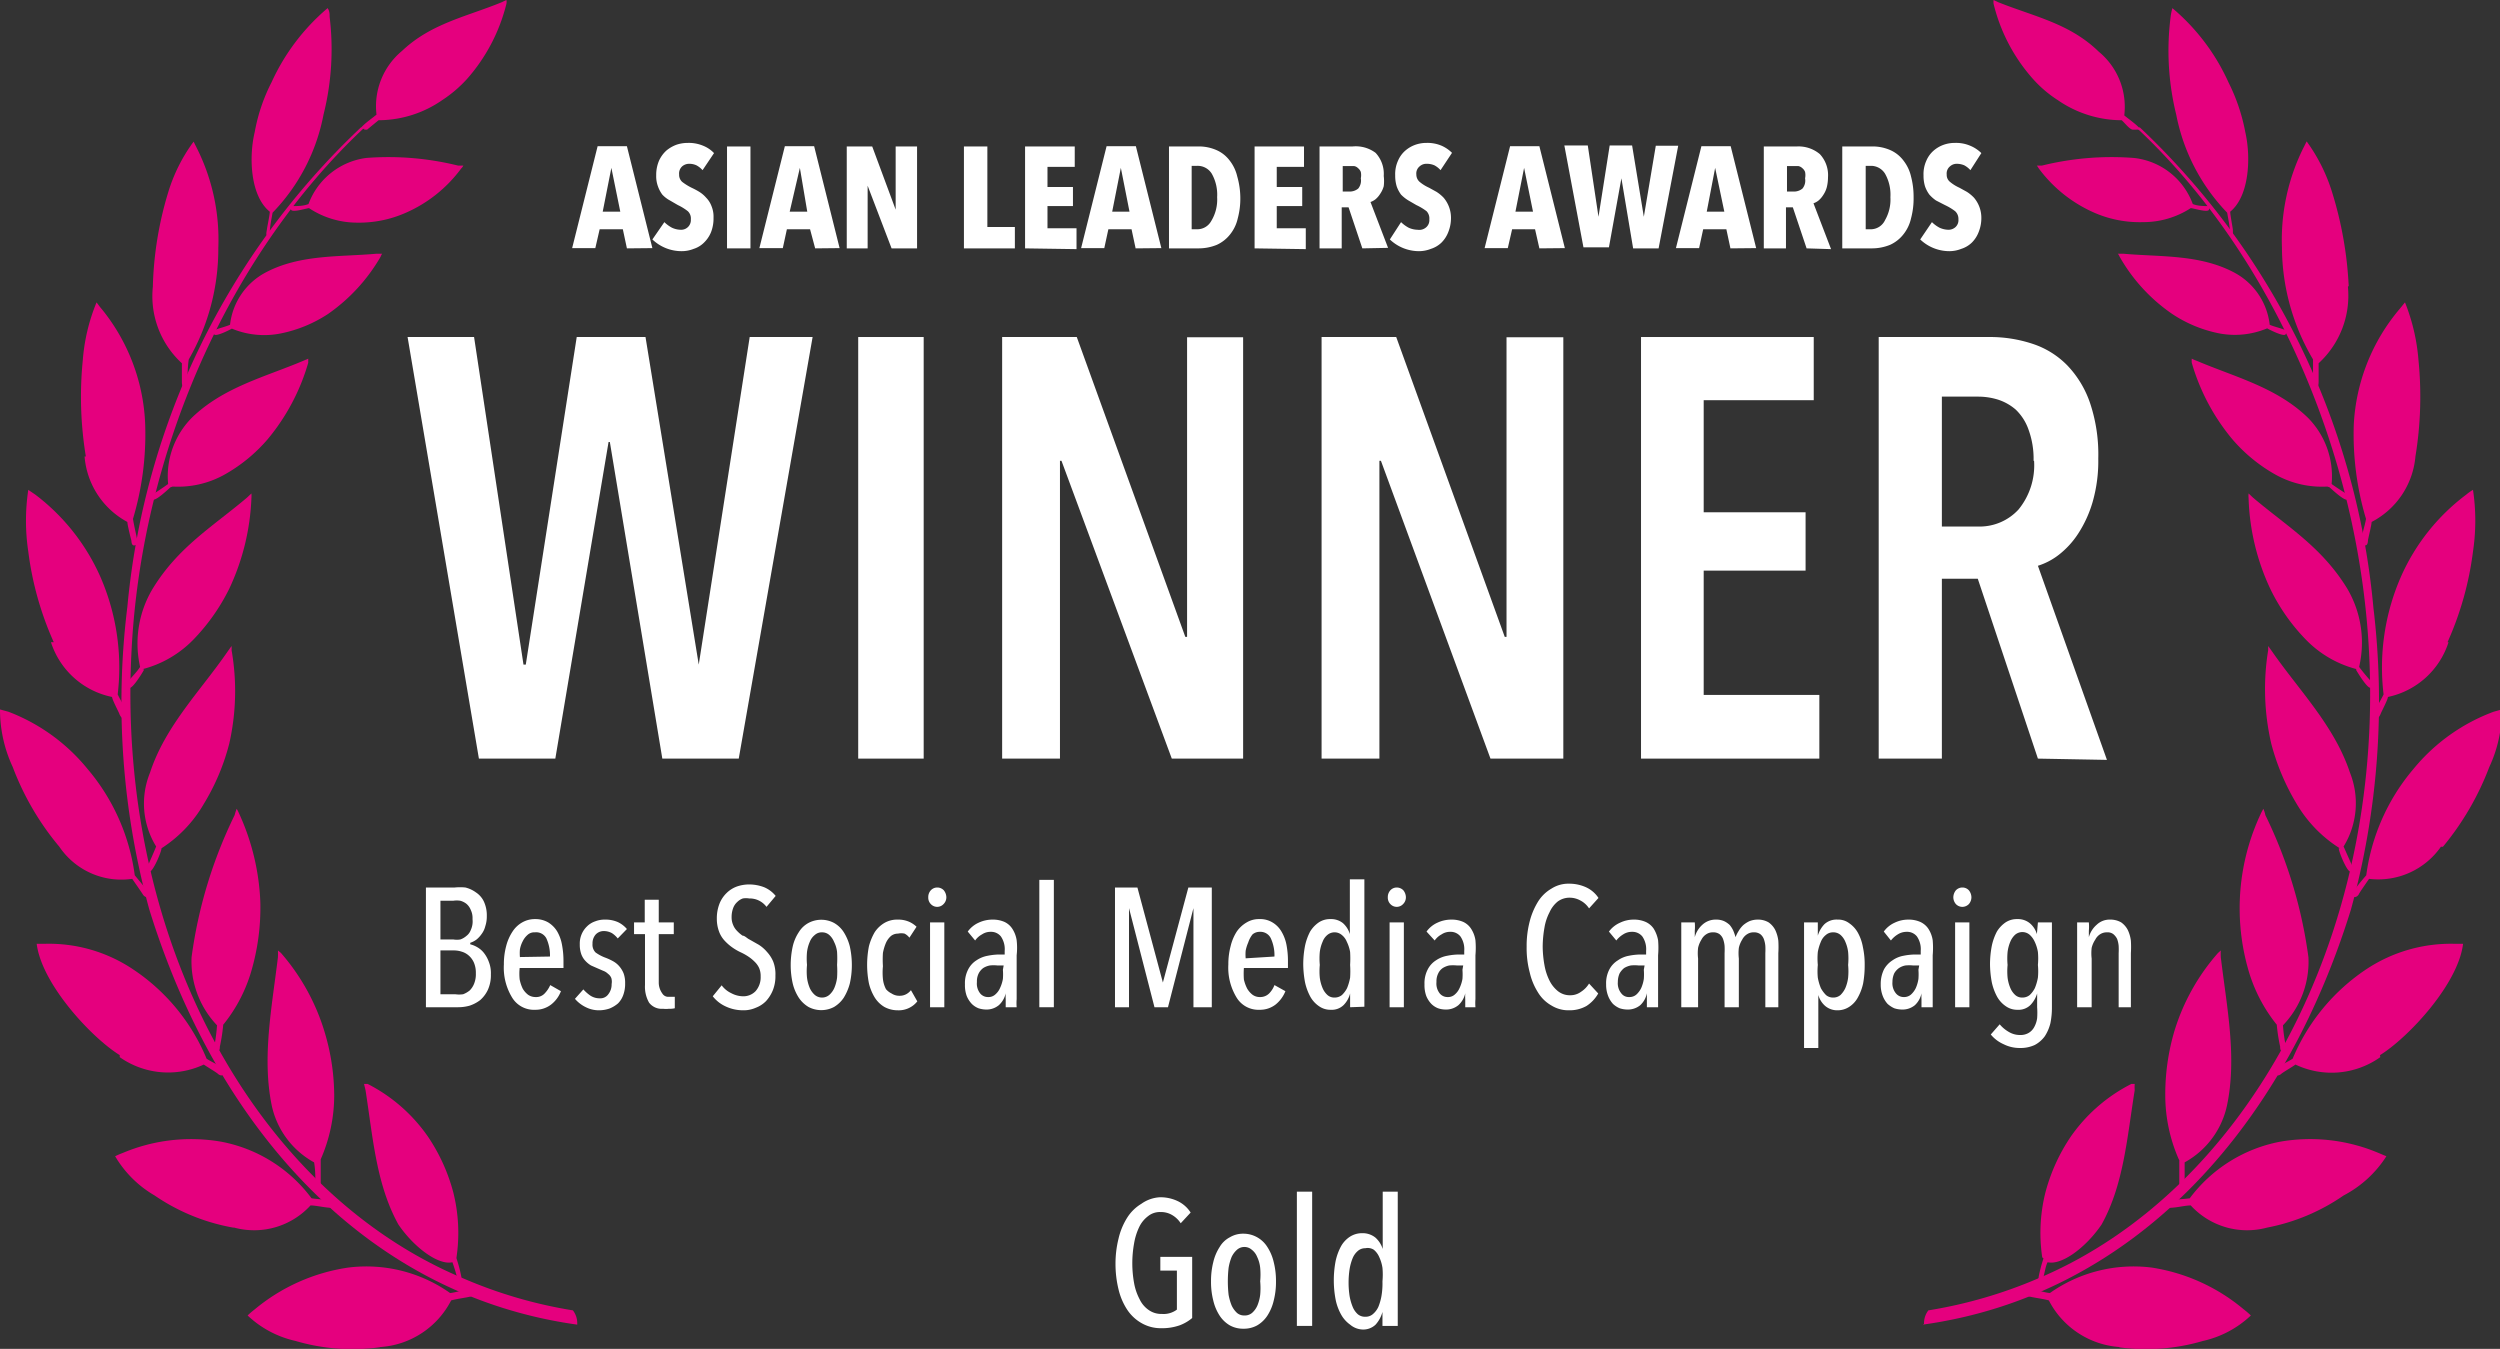 <svg xmlns="http://www.w3.org/2000/svg" viewBox="0 0 98.14 52.95"><rect x="0" y="0" width="98.14" height="52.95" fill="#333333" stroke="none"/><defs><style>.cls-1{fill:#fff;}.cls-2{fill:#e5007e;fill-rule:evenodd;}</style></defs><g id="Layer_2" data-name="Layer 2"><g id="Layer_1-2" data-name="Layer 1"><path class="cls-1" d="M45.53,47a1.57,1.57,0,0,1,.7.15,1.23,1.23,0,0,1,.51.45l-.39.42a1,1,0,0,0-.35-.33.85.85,0,0,0-.44-.11.74.74,0,0,0-.49.16,1.16,1.16,0,0,0-.35.43,2.4,2.4,0,0,0-.2.64,4.38,4.38,0,0,0,0,1.56,2.19,2.19,0,0,0,.22.64,1.06,1.06,0,0,0,.36.42.85.85,0,0,0,.51.15.87.87,0,0,0,.59-.17V49.88h-.65v-.54H46.8v2.4a1.64,1.64,0,0,1-.5.29,2.08,2.08,0,0,1-.71.11,1.51,1.51,0,0,1-.76-.19,1.65,1.65,0,0,1-.57-.52,2.51,2.51,0,0,1-.35-.81,4.21,4.21,0,0,1-.12-1,4.08,4.08,0,0,1,.12-1,2.66,2.66,0,0,1,.34-.82,1.67,1.67,0,0,1,.55-.54A1.38,1.38,0,0,1,45.53,47Z"></path><path class="cls-1" d="M50.09,50.3a2.93,2.93,0,0,1-.09.76,1.87,1.87,0,0,1-.25.59,1.21,1.21,0,0,1-.4.38,1.08,1.08,0,0,1-.54.13,1.07,1.07,0,0,1-.53-.13,1.21,1.21,0,0,1-.4-.38,1.87,1.87,0,0,1-.25-.59,2.93,2.93,0,0,1-.09-.76,3,3,0,0,1,.09-.76,1.87,1.87,0,0,1,.25-.59,1,1,0,0,1,.4-.38,1,1,0,0,1,.53-.14,1.09,1.09,0,0,1,.54.14,1.11,1.11,0,0,1,.4.38,1.87,1.87,0,0,1,.25.59A3,3,0,0,1,50.09,50.3Zm-.62,0a2.93,2.93,0,0,0,0-.53,1.28,1.28,0,0,0-.12-.43.67.67,0,0,0-.21-.28.44.44,0,0,0-.58,0,.89.89,0,0,0-.21.28,2,2,0,0,0-.12.43,4.7,4.7,0,0,0,0,1.06,2.1,2.1,0,0,0,.12.42.94.94,0,0,0,.21.29.43.43,0,0,0,.29.1.44.44,0,0,0,.3-.1.81.81,0,0,0,.21-.29,1.61,1.61,0,0,0,.11-.42A2.93,2.93,0,0,0,49.47,50.3Z"></path><path class="cls-1" d="M50.91,52.05V46.78h.6v5.27Z"></path><path class="cls-1" d="M54.27,52.05V51.5h0A1.21,1.21,0,0,1,54,52a.7.7,0,0,1-.54.19A.8.8,0,0,1,53,52a1.21,1.21,0,0,1-.35-.39,2,2,0,0,1-.22-.6,4.05,4.05,0,0,1,0-1.5,2.19,2.19,0,0,1,.21-.58,1.08,1.08,0,0,1,.35-.38.88.88,0,0,1,.49-.14.8.8,0,0,1,.51.17,1,1,0,0,1,.29.45h0V46.78h.59v5.27Zm0-1.75a2.93,2.93,0,0,0,0-.53,1.56,1.56,0,0,0-.13-.43.76.76,0,0,0-.21-.28A.44.44,0,0,0,53.6,49a.44.44,0,0,0-.3.11.75.75,0,0,0-.2.28,2,2,0,0,0-.12.43,3.53,3.53,0,0,0,0,1.06,2.1,2.1,0,0,0,.12.42.79.79,0,0,0,.2.29.44.44,0,0,0,.3.1.43.43,0,0,0,.29-.1.82.82,0,0,0,.22-.29,2.1,2.1,0,0,0,.12-.42A2.93,2.93,0,0,0,54.27,50.3Z"></path><path class="cls-1" d="M24.61,9.75,24.45,9h-.91l-.17.74h-.91l1-4h1.15l1,4ZM24,6.59h0l-.34,1.72h.69Z"></path><path class="cls-1" d="M27.58,6.68a.88.88,0,0,0-.24-.19.67.67,0,0,0-.28-.06.42.42,0,0,0-.28.1.38.38,0,0,0-.12.32.37.37,0,0,0,.12.29,2.2,2.2,0,0,0,.37.23,3,3,0,0,1,.3.16,1.18,1.18,0,0,1,.27.23.93.93,0,0,1,.21.33,1.08,1.08,0,0,1,.08.46,1.48,1.48,0,0,1-.1.57,1.2,1.2,0,0,1-.28.41,1,1,0,0,1-.4.24,1.27,1.27,0,0,1-.47.09,1.66,1.66,0,0,1-1.15-.46l.47-.68a1.29,1.29,0,0,0,.3.22.85.85,0,0,0,.35.08.38.38,0,0,0,.39-.41A.39.39,0,0,0,27,8.29a2.07,2.07,0,0,0-.39-.24l-.31-.18A1.16,1.16,0,0,1,26,7.64a1.23,1.23,0,0,1-.17-.32,1.16,1.16,0,0,1-.07-.44,1.41,1.41,0,0,1,.11-.57,1.21,1.21,0,0,1,.29-.4,1.34,1.34,0,0,1,.4-.23A1.39,1.39,0,0,1,27,5.61a1.46,1.46,0,0,1,.6.11,1.21,1.21,0,0,1,.43.29Z"></path><path class="cls-1" d="M28.54,9.75v-4h.92v4Z"></path><path class="cls-1" d="M32,9.75,31.8,9h-.91l-.16.74h-.92l1-4h1.15l1,4Zm-.6-3.16h0L31,8.31h.69Z"></path><path class="cls-1" d="M35,9.75l-.94-2.46h0l0,2.46h-.82v-4h1l.92,2.48h0l0-2.48H36v4Z"></path><path class="cls-1" d="M37.84,9.75v-4h.92V8.91h1.08v.84Z"></path><path class="cls-1" d="M40.24,9.75v-4h1.95v.8H41.12v.79h1v.75h-1v.87h1.14v.82Z"></path><path class="cls-1" d="M44.58,9.75,44.42,9h-.91l-.16.74h-.91l1-4h1.15l1,4ZM44,6.59h0l-.34,1.72h.68Z"></path><path class="cls-1" d="M48.69,7.74a3,3,0,0,1-.1.83,1.54,1.54,0,0,1-.3.63,1.4,1.4,0,0,1-.52.41,1.89,1.89,0,0,1-.75.14H45.89v-4H47a1.73,1.73,0,0,1,.75.14,1.3,1.3,0,0,1,.52.41,1.6,1.6,0,0,1,.3.63A3.12,3.12,0,0,1,48.69,7.74Zm-.91,0a1.67,1.67,0,0,0-.21-.92A.65.65,0,0,0,47,6.51h-.22V9H47a.62.62,0,0,0,.54-.31A1.62,1.62,0,0,0,47.78,7.74Z"></path><path class="cls-1" d="M49.25,9.75v-4h1.94v.8H50.12v.79h1v.75h-1v.87h1.14v.82Z"></path><path class="cls-1" d="M53.48,9.75l-.54-1.61h-.27V9.75H51.8v-4h1.29A1.3,1.3,0,0,1,54,6a1.21,1.21,0,0,1,.32.91,1.62,1.62,0,0,1,0,.4,1,1,0,0,1-.14.3.91.91,0,0,1-.18.21.66.66,0,0,1-.2.11l.69,1.8ZM53.42,7a.62.62,0,0,0,0-.25.35.35,0,0,0-.11-.15.28.28,0,0,0-.15-.08l-.16,0h-.29v1h.27a.52.52,0,0,0,.34-.12A.5.5,0,0,0,53.42,7Z"></path><path class="cls-1" d="M56.55,6.68a.88.88,0,0,0-.24-.19A.75.75,0,0,0,56,6.43a.39.39,0,0,0-.27.1.36.36,0,0,0-.13.32.38.38,0,0,0,.13.29,1.6,1.6,0,0,0,.37.23l.29.16a1.49,1.49,0,0,1,.28.23,1.22,1.22,0,0,1,.29.79,1.48,1.48,0,0,1-.11.57,1.17,1.17,0,0,1-.27.41,1.06,1.06,0,0,1-.41.24,1.27,1.27,0,0,1-.47.09,1.66,1.66,0,0,1-1.14-.46L55,8.72a1.29,1.29,0,0,0,.3.22.89.89,0,0,0,.35.08A.41.41,0,0,0,56,8.91a.37.37,0,0,0,.11-.3A.41.41,0,0,0,56,8.29a2.2,2.2,0,0,0-.4-.24l-.31-.18A1.43,1.43,0,0,1,55,7.64a1.23,1.23,0,0,1-.17-.32,1.42,1.42,0,0,1-.06-.44,1.26,1.26,0,0,1,.11-.57,1.09,1.09,0,0,1,.29-.4,1.23,1.23,0,0,1,.4-.23A1.31,1.31,0,0,1,56,5.61a1.41,1.41,0,0,1,.59.11A1.35,1.35,0,0,1,57,6Z"></path><path class="cls-1" d="M60.43,9.75,60.26,9h-.9l-.17.74h-.91l1-4h1.15l1,4Zm-.6-3.16h0l-.34,1.72h.69Z"></path><path class="cls-1" d="M65.11,9.75h-1L63.65,7h0l-.49,2.71h-1l-.75-4h.92l.42,2.8h0l.44-2.8h.88l.46,2.8h0L65,5.72h.88Z"></path><path class="cls-1" d="M67.93,9.75,67.77,9h-.91l-.16.74h-.91l1-4h1.15l1,4Zm-.6-3.16h0L67,8.31h.69Z"></path><path class="cls-1" d="M70.92,9.75l-.54-1.61h-.27V9.75h-.87v-4h1.29a1.3,1.3,0,0,1,.91.3,1.21,1.21,0,0,1,.32.91,1.62,1.62,0,0,1-.05.4,1,1,0,0,1-.14.3.91.91,0,0,1-.18.21.66.66,0,0,1-.2.11l.69,1.8ZM70.86,7a.62.62,0,0,0,0-.25.35.35,0,0,0-.11-.15.31.31,0,0,0-.15-.08l-.16,0h-.29v1h.27a.52.52,0,0,0,.34-.12A.5.5,0,0,0,70.86,7Z"></path><path class="cls-1" d="M75.12,7.74a3,3,0,0,1-.1.83,1.54,1.54,0,0,1-.3.63,1.4,1.4,0,0,1-.52.41,1.89,1.89,0,0,1-.75.14H72.32v-4h1.13a1.73,1.73,0,0,1,.75.14,1.3,1.3,0,0,1,.52.41,1.6,1.6,0,0,1,.3.63A3.12,3.12,0,0,1,75.12,7.74Zm-.91,0A1.67,1.67,0,0,0,74,6.82a.65.65,0,0,0-.54-.31h-.22V9h.22A.62.62,0,0,0,74,8.64,1.62,1.62,0,0,0,74.21,7.74Z"></path><path class="cls-1" d="M77.35,6.68a.88.88,0,0,0-.24-.19.75.75,0,0,0-.29-.06.39.39,0,0,0-.27.1.36.36,0,0,0-.13.32.35.35,0,0,0,.13.29,1.6,1.6,0,0,0,.37.23l.29.16a1.49,1.49,0,0,1,.28.23,1.22,1.22,0,0,1,.29.79,1.48,1.48,0,0,1-.11.57,1.17,1.17,0,0,1-.27.41,1.06,1.06,0,0,1-.41.24,1.27,1.27,0,0,1-.47.09,1.66,1.66,0,0,1-1.14-.46l.46-.68a1.29,1.29,0,0,0,.3.22.89.89,0,0,0,.35.08.41.41,0,0,0,.28-.11.37.37,0,0,0,.11-.3.41.41,0,0,0-.13-.32,2.2,2.2,0,0,0-.4-.24L76,7.87a1.43,1.43,0,0,1-.26-.23,1.23,1.23,0,0,1-.17-.32,1.42,1.42,0,0,1-.06-.44,1.26,1.26,0,0,1,.11-.57,1.09,1.09,0,0,1,.29-.4,1.23,1.23,0,0,1,.4-.23,1.31,1.31,0,0,1,.44-.07,1.41,1.41,0,0,1,.59.11,1.35,1.35,0,0,1,.44.29Z"></path><path class="cls-2" d="M75.48,52c8.15-1.13,14.1-7.54,16.81-16.3a30.85,30.85,0,0,0,.88-11.85A29.61,29.61,0,0,0,84,5s0,0,0,0-.05,0-.08.06,0,0,0,0C89.18,10,92.61,17.77,93,25.63c.58,11.21-4.87,21.14-13,24.56a18.29,18.29,0,0,1-4.3,1.25.82.82,0,0,0-.17.53"></path><path class="cls-2" d="M95.82,33.24A3,3,0,0,1,93,34.5c-.06.09-.37.53-.4.6s-.15.16-.23.09a.14.14,0,0,1,0-.19c.16-.21.33-.42.52-.64a8.08,8.08,0,0,1,1.85-4.17,7.4,7.4,0,0,1,3.15-2.25l.32-.09a5.19,5.19,0,0,1-.49,2.26,11,11,0,0,1-1.82,3.13"></path><path class="cls-2" d="M86,8.17c.09,0,.65.18.71.07s0-.14,0-.15c-.2,0-.43,0-.63-.08A2.78,2.78,0,0,0,83.76,6.2a11.41,11.41,0,0,0-3.6.3l-.2,0,.08.12a5.4,5.4,0,0,0,2.22,1.75,4.45,4.45,0,0,0,1.87.35A3.42,3.42,0,0,0,86,8.17"></path><path class="cls-2" d="M83.85,5.09s0,0-.12,0-.29-.23-.44-.37a4.43,4.43,0,0,1-2.51-.79,4.71,4.71,0,0,1-1-.86A6.89,6.89,0,0,1,78.26.15a.66.66,0,0,1,0-.15l.19.09c1.43.57,2.8.83,3.94,1.94a2.8,2.8,0,0,1,1,2.5c.17.14.36.27.53.43s0,.12-.06.13"></path><path class="cls-2" d="M89,12.89c.1.06.64.33.72.24a.14.14,0,0,0,0-.17c-.19-.08-.43-.13-.62-.21a2.66,2.66,0,0,0-1.41-2.06c-1.35-.71-2.89-.6-4.34-.73h-.21a.75.75,0,0,1,.07.12,6.77,6.77,0,0,0,2.07,2.25,5.13,5.13,0,0,0,1.85.76A3.28,3.28,0,0,0,89,12.89"></path><path class="cls-2" d="M96.12,25.21a3.19,3.19,0,0,1-2.38,2.15c0,.1-.25.57-.28.65s-.1.22-.19.17a.17.17,0,0,1-.08-.18c.11-.27.25-.47.38-.74a8.9,8.9,0,0,1,.69-4.64,8.13,8.13,0,0,1,2.55-3.2,1.85,1.85,0,0,1,.27-.19,8.18,8.18,0,0,1,0,2.42,12.51,12.51,0,0,1-1,3.56"></path><path class="cls-2" d="M94.82,17.92a3.21,3.21,0,0,1-1.72,2.57c0,.11-.13.63-.14.7s0,.24-.14.22a.14.14,0,0,1-.12-.14c0-.28.13-.59.18-.9a11.59,11.59,0,0,1-.48-3.7,7.63,7.63,0,0,1,1.79-4.53l.22-.27a7.72,7.72,0,0,1,.53,2.27,14.47,14.47,0,0,1-.12,3.78"></path><path class="cls-2" d="M92.17,11.26a3.6,3.6,0,0,1-1.15,3c0,.11,0,.64,0,.71s0,.23-.09.25a.11.11,0,0,1-.13-.11c0-.27,0-.69,0-1a8.71,8.71,0,0,1-1.22-4.39,8.12,8.12,0,0,1,.82-3.87l.15-.3a6.81,6.81,0,0,1,1,2,14.73,14.73,0,0,1,.65,3.67"></path><path class="cls-2" d="M88.14,5.18c.23,1,.16,2.52-.59,3.13,0,.13.09.59.1.68s0,.22,0,.26-.06,0-.11-.08c0-.28-.06-.52-.11-.82a7.64,7.64,0,0,1-2-3.85A10.49,10.49,0,0,1,85.21.66a2.05,2.05,0,0,1,.07-.34,8.22,8.22,0,0,1,2.2,2.91,7.36,7.36,0,0,1,.66,1.95"></path><path class="cls-2" d="M91.45,19.13c.09.08.58.54.69.48s.06-.18,0-.21-.42-.26-.61-.4a3.26,3.26,0,0,0-.94-2.61c-1.23-1.19-2.86-1.59-4.34-2.22a1.89,1.89,0,0,1-.21-.09.94.94,0,0,0,0,.16,8.25,8.25,0,0,0,1.59,3,6.26,6.26,0,0,0,1.73,1.41,3.74,3.74,0,0,0,2,.45"></path><path class="cls-2" d="M92.48,26.28c.07.12.45.75.58.72s.1-.16.06-.21a7.17,7.17,0,0,1-.51-.61,4.18,4.18,0,0,0-.47-3.08c-1-1.63-2.34-2.42-3.69-3.56l-.18-.17a1,1,0,0,0,0,.18,9,9,0,0,0,.85,3.56,7.58,7.58,0,0,0,1.4,2,4.27,4.27,0,0,0,2,1.16"></path><path class="cls-2" d="M91.81,33.3c0,.14.31.88.44.91a.18.18,0,0,0,.1-.19L92,33.23a3.24,3.24,0,0,0,.25-2.9c-.61-1.84-2-3.23-3.06-4.76l-.15-.21c0,.05,0,.11,0,.16a9.51,9.51,0,0,0,.12,3.67,9,9,0,0,0,1,2.37,5.13,5.13,0,0,0,1.69,1.74"></path><path class="cls-2" d="M93.44,41.5a3.3,3.3,0,0,1-3.33.29c-.07.06-.5.31-.55.36s-.18.12-.24,0a.14.14,0,0,1,0-.2c.21-.15.45-.24.68-.39a7.85,7.85,0,0,1,2.89-3.51,6,6,0,0,1,3.47-1h.33c-.19,1.59-2.16,3.69-3.26,4.37"></path><path class="cls-2" d="M89.38,40.26a7,7,0,0,0,.13.83c0,.08,0,.2.14.16s.09-.1.09-.15a6,6,0,0,1-.12-.85,3.6,3.6,0,0,0,1-2.67A18.14,18.14,0,0,0,88.93,32a1.21,1.21,0,0,0-.08-.25l-.07.13A8.73,8.73,0,0,0,88.24,38a6.12,6.12,0,0,0,1.14,2.23"></path><path class="cls-2" d="M89,48.19a3,3,0,0,1-3-.87c-.2,0-.53.08-.74.09s-.11,0-.13-.11,0-.12.1-.17.48-.05.73-.09a5.78,5.78,0,0,1,3.54-2.22,6.88,6.88,0,0,1,3.87.44l.31.13A4.42,4.42,0,0,1,92,46.93,7.88,7.88,0,0,1,89,48.19"></path><path class="cls-2" d="M85.55,45.54c0,.12,0,.55,0,.85,0,.08,0,.19.1.19s.1-.06.11-.11c0-.28,0-.56,0-.84a3.35,3.35,0,0,0,1.66-2.22c.4-1.89,0-3.84-.24-5.83a2.45,2.45,0,0,1,0-.27l-.11.1a8.28,8.28,0,0,0-1.71,3.06A8.76,8.76,0,0,0,85,43a6.26,6.26,0,0,0,.53,2.51"></path><path class="cls-2" d="M80.22,49.4a5.61,5.61,0,0,0-.19.72c0,.07-.06.17,0,.21a.12.12,0,0,0,.14-.07c.1-.23.1-.48.21-.71.55.13,1.5-.57,2.12-1.48.87-1.57,1-3.41,1.3-5.27a1.84,1.84,0,0,1,0-.25l-.13,0a6.46,6.46,0,0,0-2.38,2.07,7.16,7.16,0,0,0-1,2.21,6.54,6.54,0,0,0-.12,2.53"></path><path class="cls-2" d="M83.22,52.88a3.39,3.39,0,0,1-2.79-1.83c-.2-.06-.54-.1-.75-.15s-.09-.08-.1-.16a.13.13,0,0,1,.13-.12c.25,0,.48.11.76.14a5.7,5.7,0,0,1,4-1,7.36,7.36,0,0,1,3.61,1.64,3.22,3.22,0,0,1,.28.24,4,4,0,0,1-1.88,1,7.92,7.92,0,0,1-3.3.25"></path><path class="cls-2" d="M22.66,52c-8.15-1.13-14.09-7.54-16.8-16.3A30.65,30.65,0,0,1,5,23.82,29.61,29.61,0,0,1,14.17,5s0,0,0,0,.06,0,.08.06,0,0,0,0C9,10,5.53,17.77,5.16,25.63,4.59,36.84,10,46.77,18.2,50.19a18.08,18.08,0,0,0,4.29,1.25.82.82,0,0,1,.17.53"></path><path class="cls-2" d="M2.33,33.24A2.94,2.94,0,0,0,5.19,34.5c.06.09.37.53.41.6s.14.16.22.09a.15.15,0,0,0,0-.19l-.53-.64a8.08,8.08,0,0,0-1.85-4.17A7.4,7.4,0,0,0,.33,27.94L0,27.85A5.33,5.33,0,0,0,.5,30.11a10.77,10.77,0,0,0,1.83,3.13"></path><path class="cls-2" d="M12.14,8.17c-.09,0-.64.18-.71.07a.12.12,0,0,1,.05-.15c.21,0,.43,0,.63-.08A2.81,2.81,0,0,1,14.38,6.2a11.41,11.41,0,0,1,3.6.3l.21,0a.47.47,0,0,1-.09.12,5.38,5.38,0,0,1-2.21,1.75A4.53,4.53,0,0,1,14,8.74a3.42,3.42,0,0,1-1.87-.57"></path><path class="cls-2" d="M14.29,5.09s0,0,.12,0l.45-.37a4.4,4.4,0,0,0,2.5-.79,5,5,0,0,0,1-.86A7,7,0,0,0,19.88.15a.37.37,0,0,0,0-.15l-.19.09C18.3.66,16.92.92,15.78,2a2.82,2.82,0,0,0-1,2.5c-.17.14-.36.27-.53.43s0,.12.06.13"></path><path class="cls-2" d="M9.12,12.89c-.1.06-.63.33-.71.24s0-.15,0-.17c.2-.08.43-.13.62-.21a2.66,2.66,0,0,1,1.41-2.06c1.35-.71,2.9-.6,4.34-.73H15a.67.67,0,0,0-.06.12,7,7,0,0,1-2.07,2.25,5.29,5.29,0,0,1-1.85.76,3.3,3.3,0,0,1-1.92-.19"></path><path class="cls-2" d="M2,25.21A3.19,3.19,0,0,0,4.4,27.36c0,.1.25.57.28.65s.1.22.19.17A.16.16,0,0,0,5,28c-.11-.27-.25-.47-.38-.74a8.9,8.9,0,0,0-.69-4.64,8.22,8.22,0,0,0-2.54-3.2l-.28-.19a8.18,8.18,0,0,0,0,2.42,12.51,12.51,0,0,0,1,3.56"></path><path class="cls-2" d="M3.32,17.92A3.21,3.21,0,0,0,5,20.49c0,.11.13.63.15.7s0,.24.14.22a.14.14,0,0,0,.11-.14c-.05-.28-.13-.59-.18-.9a11.59,11.59,0,0,0,.48-3.7A7.63,7.63,0,0,0,4,12.14c-.08-.09-.14-.18-.21-.27a7.44,7.44,0,0,0-.54,2.27,14.47,14.47,0,0,0,.12,3.78"></path><path class="cls-2" d="M6,11.26a3.57,3.57,0,0,0,1.14,3c0,.11,0,.64,0,.71s0,.23.1.25.1,0,.12-.11c0-.27,0-.69.05-1A8.7,8.7,0,0,0,8.57,9.73a8,8,0,0,0-.82-3.87l-.15-.3a6.55,6.55,0,0,0-1,2A13.87,13.87,0,0,0,6,11.26"></path><path class="cls-2" d="M10,5.18c-.24,1-.17,2.52.59,3.13,0,.13-.1.59-.11.68s-.05.22,0,.26.06,0,.11-.08c0-.28.06-.52.11-.82a7.56,7.56,0,0,0,2-3.85A10.53,10.53,0,0,0,12.94.66c0-.11,0-.23-.08-.34a8.34,8.34,0,0,0-2.2,2.91A7,7,0,0,0,10,5.18"></path><path class="cls-2" d="M6.69,19.13c-.09.08-.57.54-.69.48s-.06-.18,0-.21.41-.26.6-.4a3.26,3.26,0,0,1,.94-2.61c1.23-1.19,2.86-1.59,4.35-2.22l.21-.09c0,.05,0,.11,0,.16a8.25,8.25,0,0,1-1.59,3,6.26,6.26,0,0,1-1.73,1.41,3.74,3.74,0,0,1-2,.45"></path><path class="cls-2" d="M5.66,26.28c-.06.12-.45.75-.57.72S5,26.84,5,26.79c.16-.21.36-.39.5-.61A4.18,4.18,0,0,1,6,23.1c1-1.63,2.34-2.42,3.69-3.56l.18-.17a1,1,0,0,1,0,.18A9.18,9.18,0,0,1,9,23.11a7.86,7.86,0,0,1-1.41,2,4.27,4.27,0,0,1-2,1.16"></path><path class="cls-2" d="M6.34,33.3c0,.14-.32.88-.45.91a.18.18,0,0,1-.1-.19c.11-.25.24-.54.34-.79a3.21,3.21,0,0,1-.24-2.9c.6-1.84,2-3.23,3.05-4.76l.15-.21a.94.94,0,0,1,0,.16A9.31,9.31,0,0,1,9,29.19a8.66,8.66,0,0,1-1,2.37A5.1,5.1,0,0,1,6.34,33.3"></path><path class="cls-2" d="M4.7,41.5A3.3,3.3,0,0,0,8,41.79c.08.06.5.31.55.36s.18.12.24,0a.14.14,0,0,0,0-.2c-.21-.15-.45-.24-.68-.39a7.79,7.79,0,0,0-2.89-3.51,5.93,5.93,0,0,0-3.47-1H1.44c.2,1.59,2.16,3.69,3.26,4.37"></path><path class="cls-2" d="M8.76,40.26a7,7,0,0,1-.13.83c0,.08,0,.2-.14.16s-.09-.1-.08-.15a7.9,7.9,0,0,0,.11-.85,3.64,3.64,0,0,1-1-2.67A18.14,18.14,0,0,1,9.21,32a2.41,2.41,0,0,1,.08-.25.83.83,0,0,1,.07.13,9.18,9.18,0,0,1,.86,3.54A8.86,8.86,0,0,1,9.9,38a6,6,0,0,1-1.14,2.23"></path><path class="cls-2" d="M9.19,48.19a3,3,0,0,0,3-.87c.2,0,.53.08.75.09,0,0,.1,0,.12-.11s0-.12-.09-.17c-.24-.05-.49-.05-.74-.09a5.75,5.75,0,0,0-3.54-2.22,6.89,6.89,0,0,0-3.87.44,2.71,2.71,0,0,0-.3.13,4.31,4.31,0,0,0,1.55,1.54,7.88,7.88,0,0,0,3.08,1.26"></path><path class="cls-2" d="M12.59,45.54c0,.12,0,.55,0,.85,0,.08,0,.19-.1.19s-.1-.06-.11-.11c0-.28,0-.56-.05-.84a3.35,3.35,0,0,1-1.66-2.22c-.39-1.89,0-3.84.24-5.83a2.45,2.45,0,0,0,0-.27l.12.1a8.41,8.41,0,0,1,1.7,3.06A8.76,8.76,0,0,1,13.12,43a6.26,6.26,0,0,1-.53,2.51"></path><path class="cls-2" d="M17.92,49.4a5.61,5.61,0,0,1,.19.72c0,.07.06.17,0,.21a.12.12,0,0,1-.14-.07,6.36,6.36,0,0,0-.21-.71c-.54.13-1.5-.57-2.12-1.48-.87-1.57-1-3.41-1.29-5.27l-.06-.25.14,0a6.43,6.43,0,0,1,2.37,2.07,7.16,7.16,0,0,1,1,2.21,6.54,6.54,0,0,1,.12,2.53"></path><path class="cls-2" d="M14.92,52.88a3.38,3.38,0,0,0,2.79-1.83c.2-.06.54-.1.75-.15.06,0,.09-.08.1-.16a.13.13,0,0,0-.13-.12c-.25,0-.48.11-.76.14a5.7,5.7,0,0,0-4-1A7.41,7.41,0,0,0,10,51.4a3.22,3.22,0,0,0-.28.24,4,4,0,0,0,1.88,1,7.92,7.92,0,0,0,3.3.25"></path><path class="cls-1" d="M29,29.78H26L23.94,17.35h-.05L21.8,29.78h-3L16,13.23h2.61l1.94,12.86h.09l2-12.86h2.7l2.09,12.86h0l2-12.86H31.9Z"></path><path class="cls-1" d="M33.69,29.78V13.23h2.57V29.78Z"></path><path class="cls-1" d="M46,29.78,41.67,18.09h-.06l0,11.69H39.34V13.23h2.93L46.53,25h.07l0-11.76H48.8V29.78Z"></path><path class="cls-1" d="M58.51,29.78l-4.3-11.69h-.06l0,11.69H51.88V13.23h2.93L59.07,25h.07l0-11.76h2.23V29.78Z"></path><path class="cls-1" d="M64.42,29.78V13.23H71.2v2.48H66.88v4.4h4V22.4h-4v4.88h4.54v2.5Z"></path><path class="cls-1" d="M80,29.78l-2.36-7.06H76.23v7.06H73.75V13.23h4.32a5.32,5.32,0,0,1,1.73.27,3.38,3.38,0,0,1,1.36.85,4,4,0,0,1,.89,1.48A6.35,6.35,0,0,1,82.37,18a5.84,5.84,0,0,1-.22,1.7,4.67,4.67,0,0,1-.57,1.25,3.4,3.4,0,0,1-.76.83,2.6,2.6,0,0,1-.82.43l2.71,7.62Zm-.17-11.69a3.33,3.33,0,0,0-.2-1.23,2,2,0,0,0-.5-.78,2,2,0,0,0-.69-.39,2.64,2.64,0,0,0-.78-.12H76.23v5.1h1.45A2.07,2.07,0,0,0,79.24,20,2.74,2.74,0,0,0,79.85,18.09Z"></path><path class="cls-1" d="M18.46,37.07a1,1,0,0,1,.27.11.9.9,0,0,1,.26.22,1.25,1.25,0,0,1,.2.36,1.2,1.2,0,0,1,.08.49,1.38,1.38,0,0,1-.12.61,1.24,1.24,0,0,1-.3.4,1.41,1.41,0,0,1-.42.22,1.67,1.67,0,0,1-.44.06H16.72v-4.7h1.13a2.09,2.09,0,0,1,.42,0,1.18,1.18,0,0,1,.41.19.88.88,0,0,1,.31.35,1.28,1.28,0,0,1,.12.58,1.2,1.2,0,0,1-.06.4.83.83,0,0,1-.14.3,1.07,1.07,0,0,1-.2.22.85.85,0,0,1-.25.13Zm.09-1a.73.73,0,0,0-.07-.35.61.61,0,0,0-.17-.24.68.68,0,0,0-.24-.12.9.9,0,0,0-.28,0h-.5v1.52h.51a.84.84,0,0,0,.27,0,.72.72,0,0,0,.24-.14.51.51,0,0,0,.17-.23A.8.8,0,0,0,18.55,36.09Zm.13,2.12a1,1,0,0,0-.08-.41.79.79,0,0,0-.2-.27.72.72,0,0,0-.27-.15,1,1,0,0,0-.29-.05h-.55v1.72h.58a1.06,1.06,0,0,0,.31,0,.93.93,0,0,0,.26-.15.78.78,0,0,0,.17-.26A1,1,0,0,0,18.68,38.21Z"></path><path class="cls-1" d="M20.4,38a2.15,2.15,0,0,0,0,.45,1.52,1.52,0,0,0,.12.36.83.83,0,0,0,.21.24.51.51,0,0,0,.3.09.45.45,0,0,0,.35-.14,1.12,1.12,0,0,0,.22-.33l.42.24a1.2,1.2,0,0,1-.38.52,1,1,0,0,1-.63.21,1,1,0,0,1-.9-.47,2.25,2.25,0,0,1-.33-1.31,2.73,2.73,0,0,1,.09-.72,1.86,1.86,0,0,1,.25-.57,1.09,1.09,0,0,1,.38-.36,1,1,0,0,1,.5-.13,1,1,0,0,1,.52.13,1.06,1.06,0,0,1,.35.35,1.6,1.6,0,0,1,.19.52,3.42,3.42,0,0,1,.06.65V38Zm1.19-.45a1.6,1.6,0,0,0-.14-.71A.45.45,0,0,0,21,36.6a.39.39,0,0,0-.29.1.79.79,0,0,0-.19.25,1.1,1.1,0,0,0-.11.32,1.69,1.69,0,0,0,0,.3Z"></path><path class="cls-1" d="M24.25,36.84a.93.93,0,0,0-.23-.21.66.66,0,0,0-.32-.08.43.43,0,0,0-.32.14.52.52,0,0,0-.12.36.43.43,0,0,0,.12.34,1.61,1.61,0,0,0,.4.21,2.28,2.28,0,0,1,.28.13.88.88,0,0,1,.24.19,1,1,0,0,1,.18.29,1.07,1.07,0,0,1,.06.39,1.25,1.25,0,0,1-.07.45.89.89,0,0,1-.21.34,1.21,1.21,0,0,1-.33.2,1.29,1.29,0,0,1-.4.07,1.14,1.14,0,0,1-.55-.13,1.3,1.3,0,0,1-.41-.32l.33-.37a1.55,1.55,0,0,0,.27.24.66.66,0,0,0,.38.11.38.38,0,0,0,.33-.16.62.62,0,0,0,.13-.4A.52.52,0,0,0,24,38.4a.37.37,0,0,0-.13-.17.52.52,0,0,0-.19-.12l-.23-.1-.25-.11a1,1,0,0,1-.22-.18.76.76,0,0,1-.16-.26,1.1,1.1,0,0,1-.06-.39.93.93,0,0,1,.28-.7.83.83,0,0,1,.32-.2,1,1,0,0,1,.38-.07,1.21,1.21,0,0,1,.52.1,1.06,1.06,0,0,1,.35.27Z"></path><path class="cls-1" d="M26.26,39.6a.91.91,0,0,1-.23,0,.62.62,0,0,1-.55-.24,1.26,1.26,0,0,1-.16-.69v-2h-.43v-.46h.42v-.89h.55v.89h.59v.46h-.59v1.91A.73.73,0,0,0,26,39a.27.27,0,0,0,.26.13h.12l.11,0,0,.45A.8.8,0,0,1,26.26,39.6Z"></path><path class="cls-1" d="M30.44,38.3a1.48,1.48,0,0,1-.1.57,1.43,1.43,0,0,1-.27.43,1.11,1.11,0,0,1-.4.26,1.18,1.18,0,0,1-.5.1,1.6,1.6,0,0,1-.68-.15,1.36,1.36,0,0,1-.51-.4l.35-.43a1,1,0,0,0,.38.31,1,1,0,0,0,.46.12.66.66,0,0,0,.49-.2.82.82,0,0,0,.2-.58A.79.79,0,0,0,29.8,38a.81.81,0,0,0-.17-.24,1.59,1.59,0,0,0-.24-.2,2.14,2.14,0,0,0-.3-.17,2.12,2.12,0,0,1-.36-.21,1.93,1.93,0,0,1-.3-.27,1.07,1.07,0,0,1-.21-.36,1.44,1.44,0,0,1-.08-.49,1.57,1.57,0,0,1,.11-.6,1.2,1.2,0,0,1,.28-.41,1.12,1.12,0,0,1,.4-.25,1.48,1.48,0,0,1,.46-.08,1.66,1.66,0,0,1,.61.11,1.17,1.17,0,0,1,.45.34l-.36.43a.82.82,0,0,0-.68-.33.73.73,0,0,0-.25,0,.59.59,0,0,0-.22.14.6.6,0,0,0-.16.24,1,1,0,0,0-.06.35.75.75,0,0,0,.06.31.7.7,0,0,0,.15.23,1.37,1.37,0,0,0,.22.19c.09,0,.18.11.27.15l.37.21a1.43,1.43,0,0,1,.32.28,1.31,1.31,0,0,1,.24.37A1.36,1.36,0,0,1,30.44,38.3Z"></path><path class="cls-1" d="M33.44,37.88a3.26,3.26,0,0,1-.08.73,2.06,2.06,0,0,1-.24.56,1.19,1.19,0,0,1-.38.36,1.07,1.07,0,0,1-1,0,1.19,1.19,0,0,1-.38-.36,1.79,1.79,0,0,1-.24-.56,3.26,3.26,0,0,1-.08-.73,3.4,3.4,0,0,1,.08-.73,1.69,1.69,0,0,1,.24-.56,1,1,0,0,1,.38-.36,1.07,1.07,0,0,1,1,0,1.09,1.09,0,0,1,.38.36,1.93,1.93,0,0,1,.24.56A3.4,3.4,0,0,1,33.44,37.88Zm-.58,0a4.06,4.06,0,0,0,0-.51,1.17,1.17,0,0,0-.12-.4.72.72,0,0,0-.19-.27.42.42,0,0,0-.28-.1.4.4,0,0,0-.28.1.64.64,0,0,0-.2.27,1.45,1.45,0,0,0-.11.4,2.78,2.78,0,0,0,0,.51,2.6,2.6,0,0,0,0,.5,1.53,1.53,0,0,0,.11.41.79.79,0,0,0,.2.27.44.44,0,0,0,.56,0,.79.79,0,0,0,.2-.27,1.53,1.53,0,0,0,.11-.41A3.75,3.75,0,0,0,32.86,37.88Z"></path><path class="cls-1" d="M35.24,39.66a1.08,1.08,0,0,1-.52-.13,1.12,1.12,0,0,1-.38-.37,1.93,1.93,0,0,1-.23-.56,3.79,3.79,0,0,1,0-1.45,2.19,2.19,0,0,1,.23-.56,1.18,1.18,0,0,1,.38-.36,1,1,0,0,1,.53-.13,1.06,1.06,0,0,1,.45.09,1.05,1.05,0,0,1,.28.19l-.28.43a.58.58,0,0,0-.19-.16.63.63,0,0,0-.26,0,.44.44,0,0,0-.27.09.79.79,0,0,0-.2.27,1.9,1.9,0,0,0-.12.4,4.07,4.07,0,0,0,0,.52,2.6,2.6,0,0,0,0,.5,1.11,1.11,0,0,0,.12.4A.67.67,0,0,0,35,39a.54.54,0,0,0,.31.09.53.53,0,0,0,.26-.06.58.58,0,0,0,.19-.16l.25.44A.93.93,0,0,1,35.24,39.66Z"></path><path class="cls-1" d="M37.15,35.22a.37.37,0,0,1-.11.27.34.34,0,0,1-.5,0,.36.36,0,0,1-.1-.27.39.39,0,0,1,.1-.27.34.34,0,0,1,.25-.11.35.35,0,0,1,.26.11A.45.45,0,0,1,37.15,35.22Zm-.64,4.32V36.21h.56v3.33Z"></path><path class="cls-1" d="M39.48,39.54c0-.1,0-.2,0-.3a2.36,2.36,0,0,1,0-.25h0a.88.88,0,0,1-.27.47.76.76,0,0,1-.52.17,1,1,0,0,1-.28-.05.78.78,0,0,1-.26-.17,1,1,0,0,1-.2-.31,1.24,1.24,0,0,1-.07-.46,1.17,1.17,0,0,1,.13-.59.91.91,0,0,1,.32-.35,1.14,1.14,0,0,1,.44-.18,2.49,2.49,0,0,1,.46-.05h.21v-.14a.88.88,0,0,0-.15-.57.49.49,0,0,0-.4-.18.59.59,0,0,0-.34.1.78.78,0,0,0-.27.24l-.29-.35a1.06,1.06,0,0,1,.43-.35,1.28,1.28,0,0,1,.53-.12,1.14,1.14,0,0,1,.48.09.74.74,0,0,1,.31.27,1.14,1.14,0,0,1,.17.45,2.65,2.65,0,0,1,0,.59v1.35c0,.11,0,.24,0,.37a2,2,0,0,0,0,.32ZM39.4,37.9h-.25a1.36,1.36,0,0,0-.29,0,.74.74,0,0,0-.26.1.61.61,0,0,0-.18.21.69.69,0,0,0-.07.34.62.62,0,0,0,.13.45.39.39,0,0,0,.31.14.39.39,0,0,0,.28-.1.7.7,0,0,0,.19-.26,1.42,1.42,0,0,0,.11-.35,2.38,2.38,0,0,0,0-.36Z"></path><path class="cls-1" d="M40.8,39.54v-5h.57v5Z"></path><path class="cls-1" d="M46.85,39.54V35.65h0l-1,3.89h-.53l-1-3.89h0v3.89h-.55v-4.7h.88l1,3.73h0l1-3.73h.92v4.7Z"></path><path class="cls-1" d="M48.83,38a3.14,3.14,0,0,0,0,.45,1.51,1.51,0,0,0,.13.36.83.83,0,0,0,.21.24.48.48,0,0,0,.29.09.49.49,0,0,0,.36-.14.93.93,0,0,0,.21-.33l.43.24a1.28,1.28,0,0,1-.38.52,1,1,0,0,1-.64.21,1,1,0,0,1-.89-.47,2.25,2.25,0,0,1-.33-1.31,2.73,2.73,0,0,1,.09-.72,1.85,1.85,0,0,1,.24-.57,1.21,1.21,0,0,1,.39-.36.93.93,0,0,1,.5-.13.92.92,0,0,1,.51.13,1,1,0,0,1,.35.35,1.61,1.61,0,0,1,.2.52,3.42,3.42,0,0,1,.06.65V38Zm1.2-.45a1.6,1.6,0,0,0-.14-.71.45.45,0,0,0-.43-.26.43.43,0,0,0-.29.1A1,1,0,0,0,49,37a1.5,1.5,0,0,0-.1.32,1.77,1.77,0,0,0,0,.3Z"></path><path class="cls-1" d="M53,39.54V39h0a1,1,0,0,1-.25.45.67.67,0,0,1-.52.19.77.77,0,0,1-.45-.14,1.1,1.1,0,0,1-.34-.37,2.12,2.12,0,0,1-.21-.57,4,4,0,0,1-.07-.72,3.88,3.88,0,0,1,.07-.71,2.17,2.17,0,0,1,.2-.56,1.18,1.18,0,0,1,.34-.36.8.8,0,0,1,.46-.13.74.74,0,0,1,.49.16.93.93,0,0,1,.27.43h0V34.52h.57v5Zm0-1.66a4.06,4.06,0,0,0,0-.51,1.45,1.45,0,0,0-.13-.4.64.64,0,0,0-.2-.27.44.44,0,0,0-.56,0,.62.62,0,0,0-.19.27,1.45,1.45,0,0,0-.11.4,2.78,2.78,0,0,0,0,.51,2.6,2.6,0,0,0,0,.5,1.53,1.53,0,0,0,.11.41.77.77,0,0,0,.19.27.4.4,0,0,0,.28.1.45.45,0,0,0,.29-.1,1,1,0,0,0,.2-.27,2,2,0,0,0,.12-.41A3.75,3.75,0,0,0,53,37.88Z"></path><path class="cls-1" d="M55.19,35.22a.37.37,0,0,1-.11.27.34.34,0,0,1-.5,0,.36.36,0,0,1-.1-.27.39.39,0,0,1,.1-.27.34.34,0,0,1,.25-.11.36.36,0,0,1,.26.11A.45.45,0,0,1,55.19,35.22Zm-.64,4.32V36.21h.56v3.33Z"></path><path class="cls-1" d="M57.52,39.54c0-.1,0-.2,0-.3a2.36,2.36,0,0,1,0-.25h0a.88.88,0,0,1-.27.47.76.76,0,0,1-.52.17.92.92,0,0,1-.28-.05.78.78,0,0,1-.26-.17,1,1,0,0,1-.2-.31,1.24,1.24,0,0,1-.07-.46,1.17,1.17,0,0,1,.13-.59.91.91,0,0,1,.32-.35,1.14,1.14,0,0,1,.44-.18,2.48,2.48,0,0,1,.45-.05h.22v-.14a.88.88,0,0,0-.15-.57.49.49,0,0,0-.4-.18.59.59,0,0,0-.34.1.78.78,0,0,0-.27.24L56,36.57a1.06,1.06,0,0,1,.43-.35,1.28,1.28,0,0,1,.53-.12,1.14,1.14,0,0,1,.48.09.74.74,0,0,1,.31.27,1.14,1.14,0,0,1,.17.45,3.42,3.42,0,0,1,0,.59v1.35c0,.11,0,.24,0,.37a2,2,0,0,0,0,.32Zm-.08-1.64h-.25a1.53,1.53,0,0,0-.3,0,.77.77,0,0,0-.25.1.52.52,0,0,0-.18.21.69.69,0,0,0-.07.34.62.62,0,0,0,.13.45.39.39,0,0,0,.31.14.39.39,0,0,0,.28-.1.7.7,0,0,0,.19-.26,1.42,1.42,0,0,0,.11-.35,2.38,2.38,0,0,0,0-.36Z"></path><path class="cls-1" d="M62.28,39.49a1.34,1.34,0,0,1-.68.17,1.27,1.27,0,0,1-.7-.19,1.46,1.46,0,0,1-.53-.52,2.5,2.5,0,0,1-.32-.78,3.7,3.7,0,0,1-.12-1,3.81,3.81,0,0,1,.12-1,2.78,2.78,0,0,1,.33-.78,1.52,1.52,0,0,1,.53-.51,1.23,1.23,0,0,1,.69-.19,1.59,1.59,0,0,1,.66.14,1.17,1.17,0,0,1,.49.42l-.37.41a.9.9,0,0,0-.34-.31.87.87,0,0,0-.41-.11.78.78,0,0,0-.48.15,1.14,1.14,0,0,0-.32.42,2,2,0,0,0-.2.6,4.42,4.42,0,0,0-.07.74,4.23,4.23,0,0,0,.07.74,2.19,2.19,0,0,0,.2.61,1.24,1.24,0,0,0,.33.41.75.75,0,0,0,.48.16.71.71,0,0,0,.43-.14,1,1,0,0,0,.31-.32l.36.39A1.41,1.41,0,0,1,62.28,39.49Z"></path><path class="cls-1" d="M64.65,39.54c0-.1,0-.2,0-.3s0-.18,0-.25h0a.87.87,0,0,1-.26.47.77.77,0,0,1-.52.17,1,1,0,0,1-.29-.05.9.9,0,0,1-.26-.17,1,1,0,0,1-.19-.31,1.22,1.22,0,0,1-.08-.46,1.17,1.17,0,0,1,.13-.59.93.93,0,0,1,.33-.35,1.09,1.09,0,0,1,.43-.18,2.49,2.49,0,0,1,.46-.05h.22v-.14a.88.88,0,0,0-.15-.57.5.5,0,0,0-.4-.18.62.62,0,0,0-.35.1,1,1,0,0,0-.27.24l-.29-.35a1.09,1.09,0,0,1,.44-.35,1.23,1.23,0,0,1,.52-.12,1.14,1.14,0,0,1,.48.09.76.76,0,0,1,.32.27,1.32,1.32,0,0,1,.17.45,3.42,3.42,0,0,1,0,.59v1.35c0,.11,0,.24,0,.37s0,.24,0,.32Zm-.09-1.64h-.24a1.45,1.45,0,0,0-.3,0,.82.82,0,0,0-.26.1.74.74,0,0,0-.18.21.82.82,0,0,0-.07.34.62.62,0,0,0,.14.45.36.36,0,0,0,.3.14.41.41,0,0,0,.29-.1.83.83,0,0,0,.19-.26,1.4,1.4,0,0,0,.1-.35,2.38,2.38,0,0,0,0-.36Z"></path><path class="cls-1" d="M66.83,36.3a.77.77,0,0,1,.54-.2.75.75,0,0,1,.31.06.86.86,0,0,1,.22.15,1,1,0,0,1,.14.22,2,2,0,0,1,.09.26h0a1.34,1.34,0,0,1,.12-.24,1,1,0,0,1,.18-.23,1.07,1.07,0,0,1,.25-.16A.88.88,0,0,1,69,36.1a.81.81,0,0,1,.43.11.83.83,0,0,1,.26.3,1.37,1.37,0,0,1,.12.42,4,4,0,0,1,0,.49v2.12H69.3V37.42a2.83,2.83,0,0,0,0-.29,1.07,1.07,0,0,0-.06-.27.45.45,0,0,0-.14-.19.42.42,0,0,0-.26-.07.45.45,0,0,0-.25.07.54.54,0,0,0-.2.22,1,1,0,0,0-.13.32,1.86,1.86,0,0,0,0,.42v1.91h-.56V37.42a2.81,2.81,0,0,0,0-.29,1.07,1.07,0,0,0-.06-.27.45.45,0,0,0-.14-.19.42.42,0,0,0-.26-.07.45.45,0,0,0-.25.07.54.54,0,0,0-.2.22,1,1,0,0,0-.13.32,1.87,1.87,0,0,0,0,.42v1.91H66V36.63c0-.16,0-.29,0-.42h.53a1.84,1.84,0,0,1,0,.33c0,.11,0,.2,0,.25h0A1,1,0,0,1,66.83,36.3Z"></path><path class="cls-1" d="M71.36,36.21v.52h0a1.11,1.11,0,0,1,.26-.45.7.7,0,0,1,.52-.18.71.71,0,0,1,.45.14,1.11,1.11,0,0,1,.34.37,1.82,1.82,0,0,1,.2.57,3.17,3.17,0,0,1,.07.71,3.92,3.92,0,0,1-.06.71,2,2,0,0,1-.21.56,1,1,0,0,1-.33.36.83.83,0,0,1-.46.14.73.73,0,0,1-.49-.17.88.88,0,0,1-.27-.43h0v2.08h-.56V36.21Zm0,1.67a2.67,2.67,0,0,0,0,.5,2,2,0,0,0,.12.41,1.18,1.18,0,0,0,.2.27.42.42,0,0,0,.28.1.43.43,0,0,0,.29-.1.93.93,0,0,0,.19-.27,1.53,1.53,0,0,0,.11-.41,2.67,2.67,0,0,0,0-.5,2.78,2.78,0,0,0,0-.51,1.45,1.45,0,0,0-.11-.4.72.72,0,0,0-.19-.27.43.43,0,0,0-.29-.1.42.42,0,0,0-.28.1.64.64,0,0,0-.2.27,1.9,1.9,0,0,0-.12.4A2.78,2.78,0,0,0,71.36,37.88Z"></path><path class="cls-1" d="M75.43,39.54c0-.1,0-.2,0-.3a2.36,2.36,0,0,1,0-.25h0a.87.87,0,0,1-.26.47.76.76,0,0,1-.52.17,1,1,0,0,1-.29-.05,1.06,1.06,0,0,1-.26-.17,1,1,0,0,1-.19-.31,1.22,1.22,0,0,1-.08-.46,1.29,1.29,0,0,1,.13-.59,1,1,0,0,1,.33-.35,1.09,1.09,0,0,1,.43-.18,2.49,2.49,0,0,1,.46-.05h.22v-.14a.88.88,0,0,0-.15-.57.49.49,0,0,0-.4-.18.64.64,0,0,0-.35.1,1,1,0,0,0-.27.24l-.28-.35a1.06,1.06,0,0,1,.43-.35,1.23,1.23,0,0,1,.52-.12,1.14,1.14,0,0,1,.48.09.76.76,0,0,1,.32.27,1.14,1.14,0,0,1,.17.45,3.42,3.42,0,0,1,0,.59v1.35c0,.11,0,.24,0,.37s0,.24,0,.32Zm-.09-1.64H75.1a1.53,1.53,0,0,0-.3,0,.69.69,0,0,0-.25.1.64.64,0,0,0-.19.21.82.82,0,0,0-.07.34.62.62,0,0,0,.14.45.39.39,0,0,0,.3.14.41.41,0,0,0,.29-.1.83.83,0,0,0,.19-.26,1.4,1.4,0,0,0,.1-.35,2.38,2.38,0,0,0,0-.36Z"></path><path class="cls-1" d="M77.39,35.22a.41.41,0,0,1-.1.27.36.36,0,0,1-.25.11.35.35,0,0,1-.26-.11.41.41,0,0,1-.1-.27.45.45,0,0,1,.1-.27.35.35,0,0,1,.26-.11.34.34,0,0,1,.25.11A.45.45,0,0,1,77.39,35.22Zm-.64,4.32V36.21h.56v3.33Z"></path><path class="cls-1" d="M80,36.21h.55v3.33a3.06,3.06,0,0,1-.06.63,1.68,1.68,0,0,1-.22.51,1.17,1.17,0,0,1-.39.34,1.32,1.32,0,0,1-.59.12,1.4,1.4,0,0,1-.64-.15,1.36,1.36,0,0,1-.5-.38l.35-.4a1.31,1.31,0,0,0,.36.3.84.84,0,0,0,.45.12.62.62,0,0,0,.34-.09.59.59,0,0,0,.21-.23,1,1,0,0,0,.11-.34,2.9,2.9,0,0,0,0-.43V39h0a1.11,1.11,0,0,1-.26.45.67.67,0,0,1-.52.19.77.77,0,0,1-.45-.14,1.1,1.1,0,0,1-.34-.37,2.12,2.12,0,0,1-.21-.57,4,4,0,0,1-.07-.72,3.88,3.88,0,0,1,.07-.71,2.17,2.17,0,0,1,.2-.56,1.18,1.18,0,0,1,.34-.36.8.8,0,0,1,.46-.13.74.74,0,0,1,.49.16.87.87,0,0,1,.28.43h0Zm0,1.67a2.78,2.78,0,0,0,0-.51,1.52,1.52,0,0,0-.13-.41.79.79,0,0,0-.2-.27.44.44,0,0,0-.56,0,.77.77,0,0,0-.19.27,1.53,1.53,0,0,0-.11.41,2.78,2.78,0,0,0,0,.51,2.6,2.6,0,0,0,0,.5,1.53,1.53,0,0,0,.11.41.77.77,0,0,0,.19.27.4.4,0,0,0,.28.1.45.45,0,0,0,.29-.1,1,1,0,0,0,.2-.27,2,2,0,0,0,.12-.41A2.6,2.6,0,0,0,80,37.88Z"></path><path class="cls-1" d="M83.17,39.54V37.42a2.81,2.81,0,0,0,0-.29,1.07,1.07,0,0,0-.06-.27.58.58,0,0,0-.15-.19.37.37,0,0,0-.25-.07.48.48,0,0,0-.26.07.54.54,0,0,0-.2.22,1,1,0,0,0-.14.32,1.87,1.87,0,0,0,0,.42v1.91h-.57V36.63c0-.16,0-.29,0-.42H82a1.84,1.84,0,0,1,0,.33c0,.11,0,.2,0,.25h0a1,1,0,0,1,.31-.49.73.73,0,0,1,.52-.2.84.84,0,0,1,.44.11.83.83,0,0,1,.26.3,1.37,1.37,0,0,1,.12.42,4,4,0,0,1,0,.49v2.12Z"></path></g></g></svg>